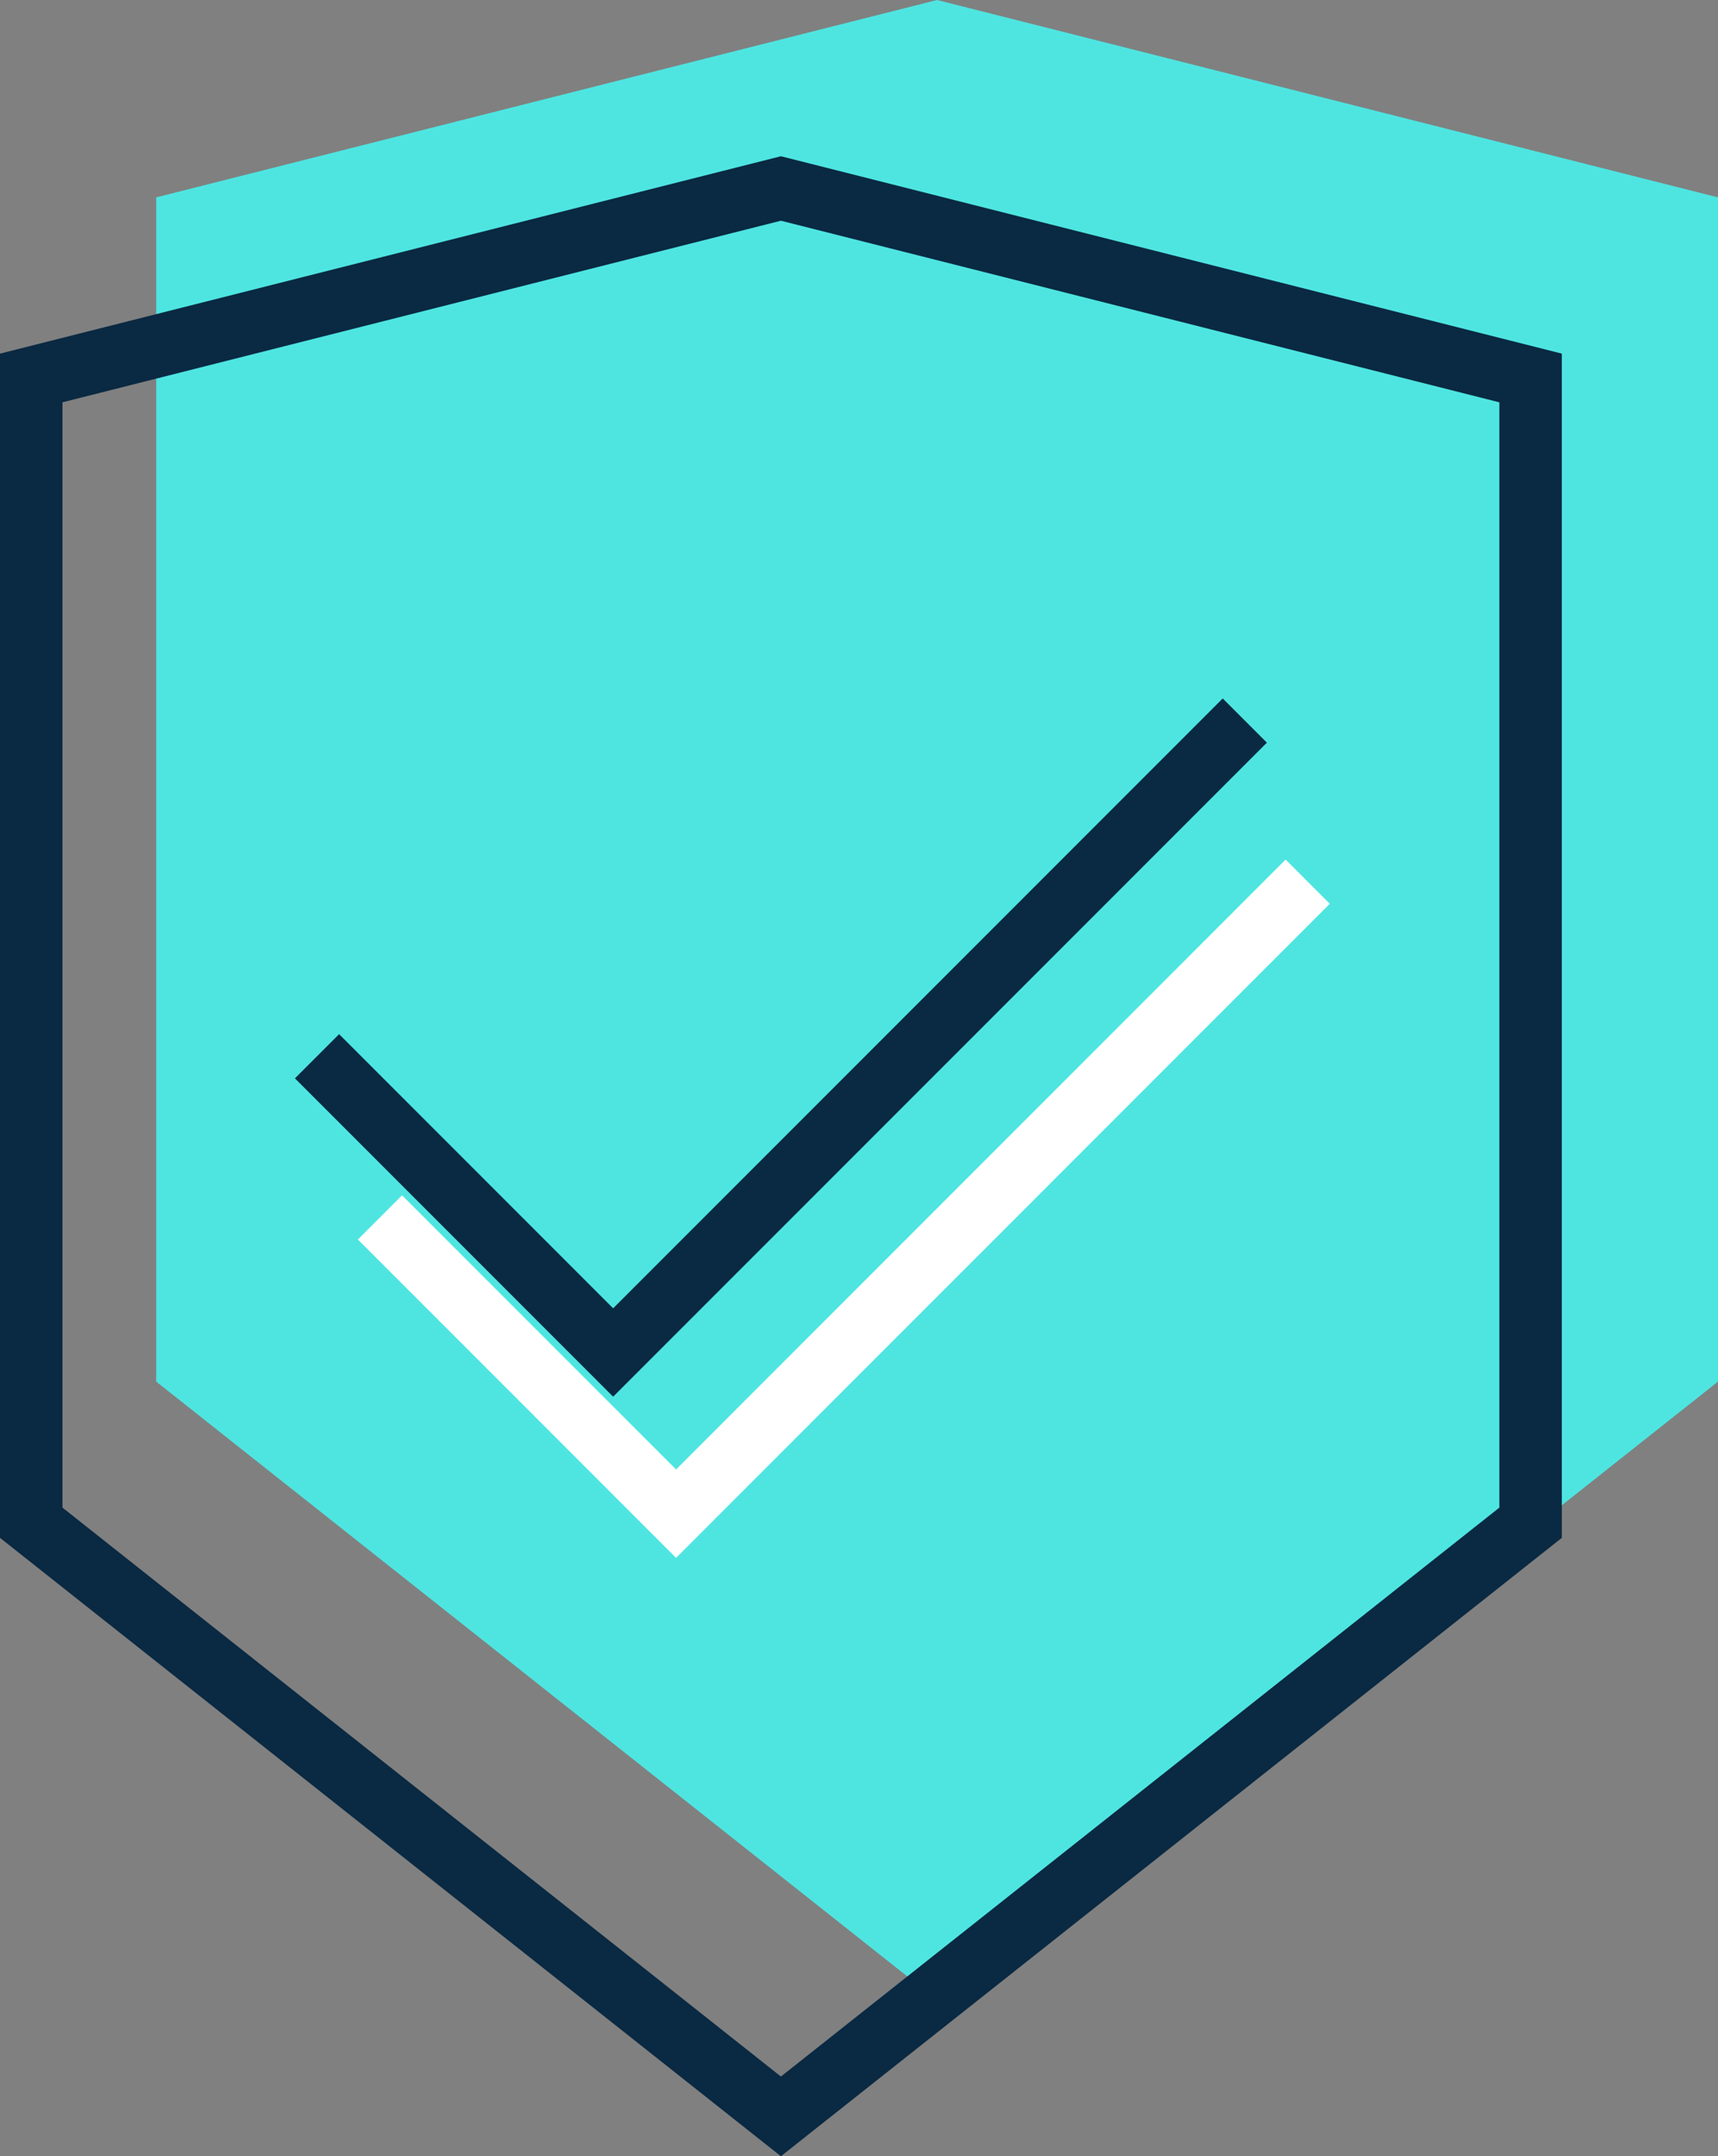 <?xml version="1.0" encoding="utf-8"?>
<!-- Generator: Adobe Illustrator 16.0.4, SVG Export Plug-In . SVG Version: 6.00 Build 0)  -->
<!DOCTYPE svg PUBLIC "-//W3C//DTD SVG 1.1//EN" "http://www.w3.org/Graphics/SVG/1.1/DTD/svg11.dtd">
<svg version="1.1" id="Layer_1" xmlns="http://www.w3.org/2000/svg" xmlns:xlink="http://www.w3.org/1999/xlink" x="0px" y="0px"
	 width="55px" height="69px" viewBox="0 0 55 69" enable-background="new 0 0 55 69" xml:space="preserve">
<rect x="0" y="0" width="55" height="69" fill="#808080" stroke="none"/>
<polygon fill="#4EE5E1" points="55,44.211 30,64 5,44.211 5,18.947 5,6.316 30,0 55,6.316 55,18.947 "/>
<g>
	<path fill="#0A2942" d="M25,7.063l23,5.811v11.074v24.296L25,66.449L2,48.244V23.948V12.874L25,7.063 M25,5L0,11.316v12.631v25.264
		L25,69l25-19.789V23.948V11.316L25,5L25,5z"/>
</g>
<polyline fill="none" stroke="#0A2942" stroke-width="2" stroke-miterlimit="10" points="10.149,33.8 19.629,43.28 39.851,23.058 
	"/>
<polyline fill="none" stroke="#FFFFFF" stroke-width="2" stroke-miterlimit="10" points="12.164,38.957 21.644,48.437 
	41.865,28.214 "/>
</svg>
